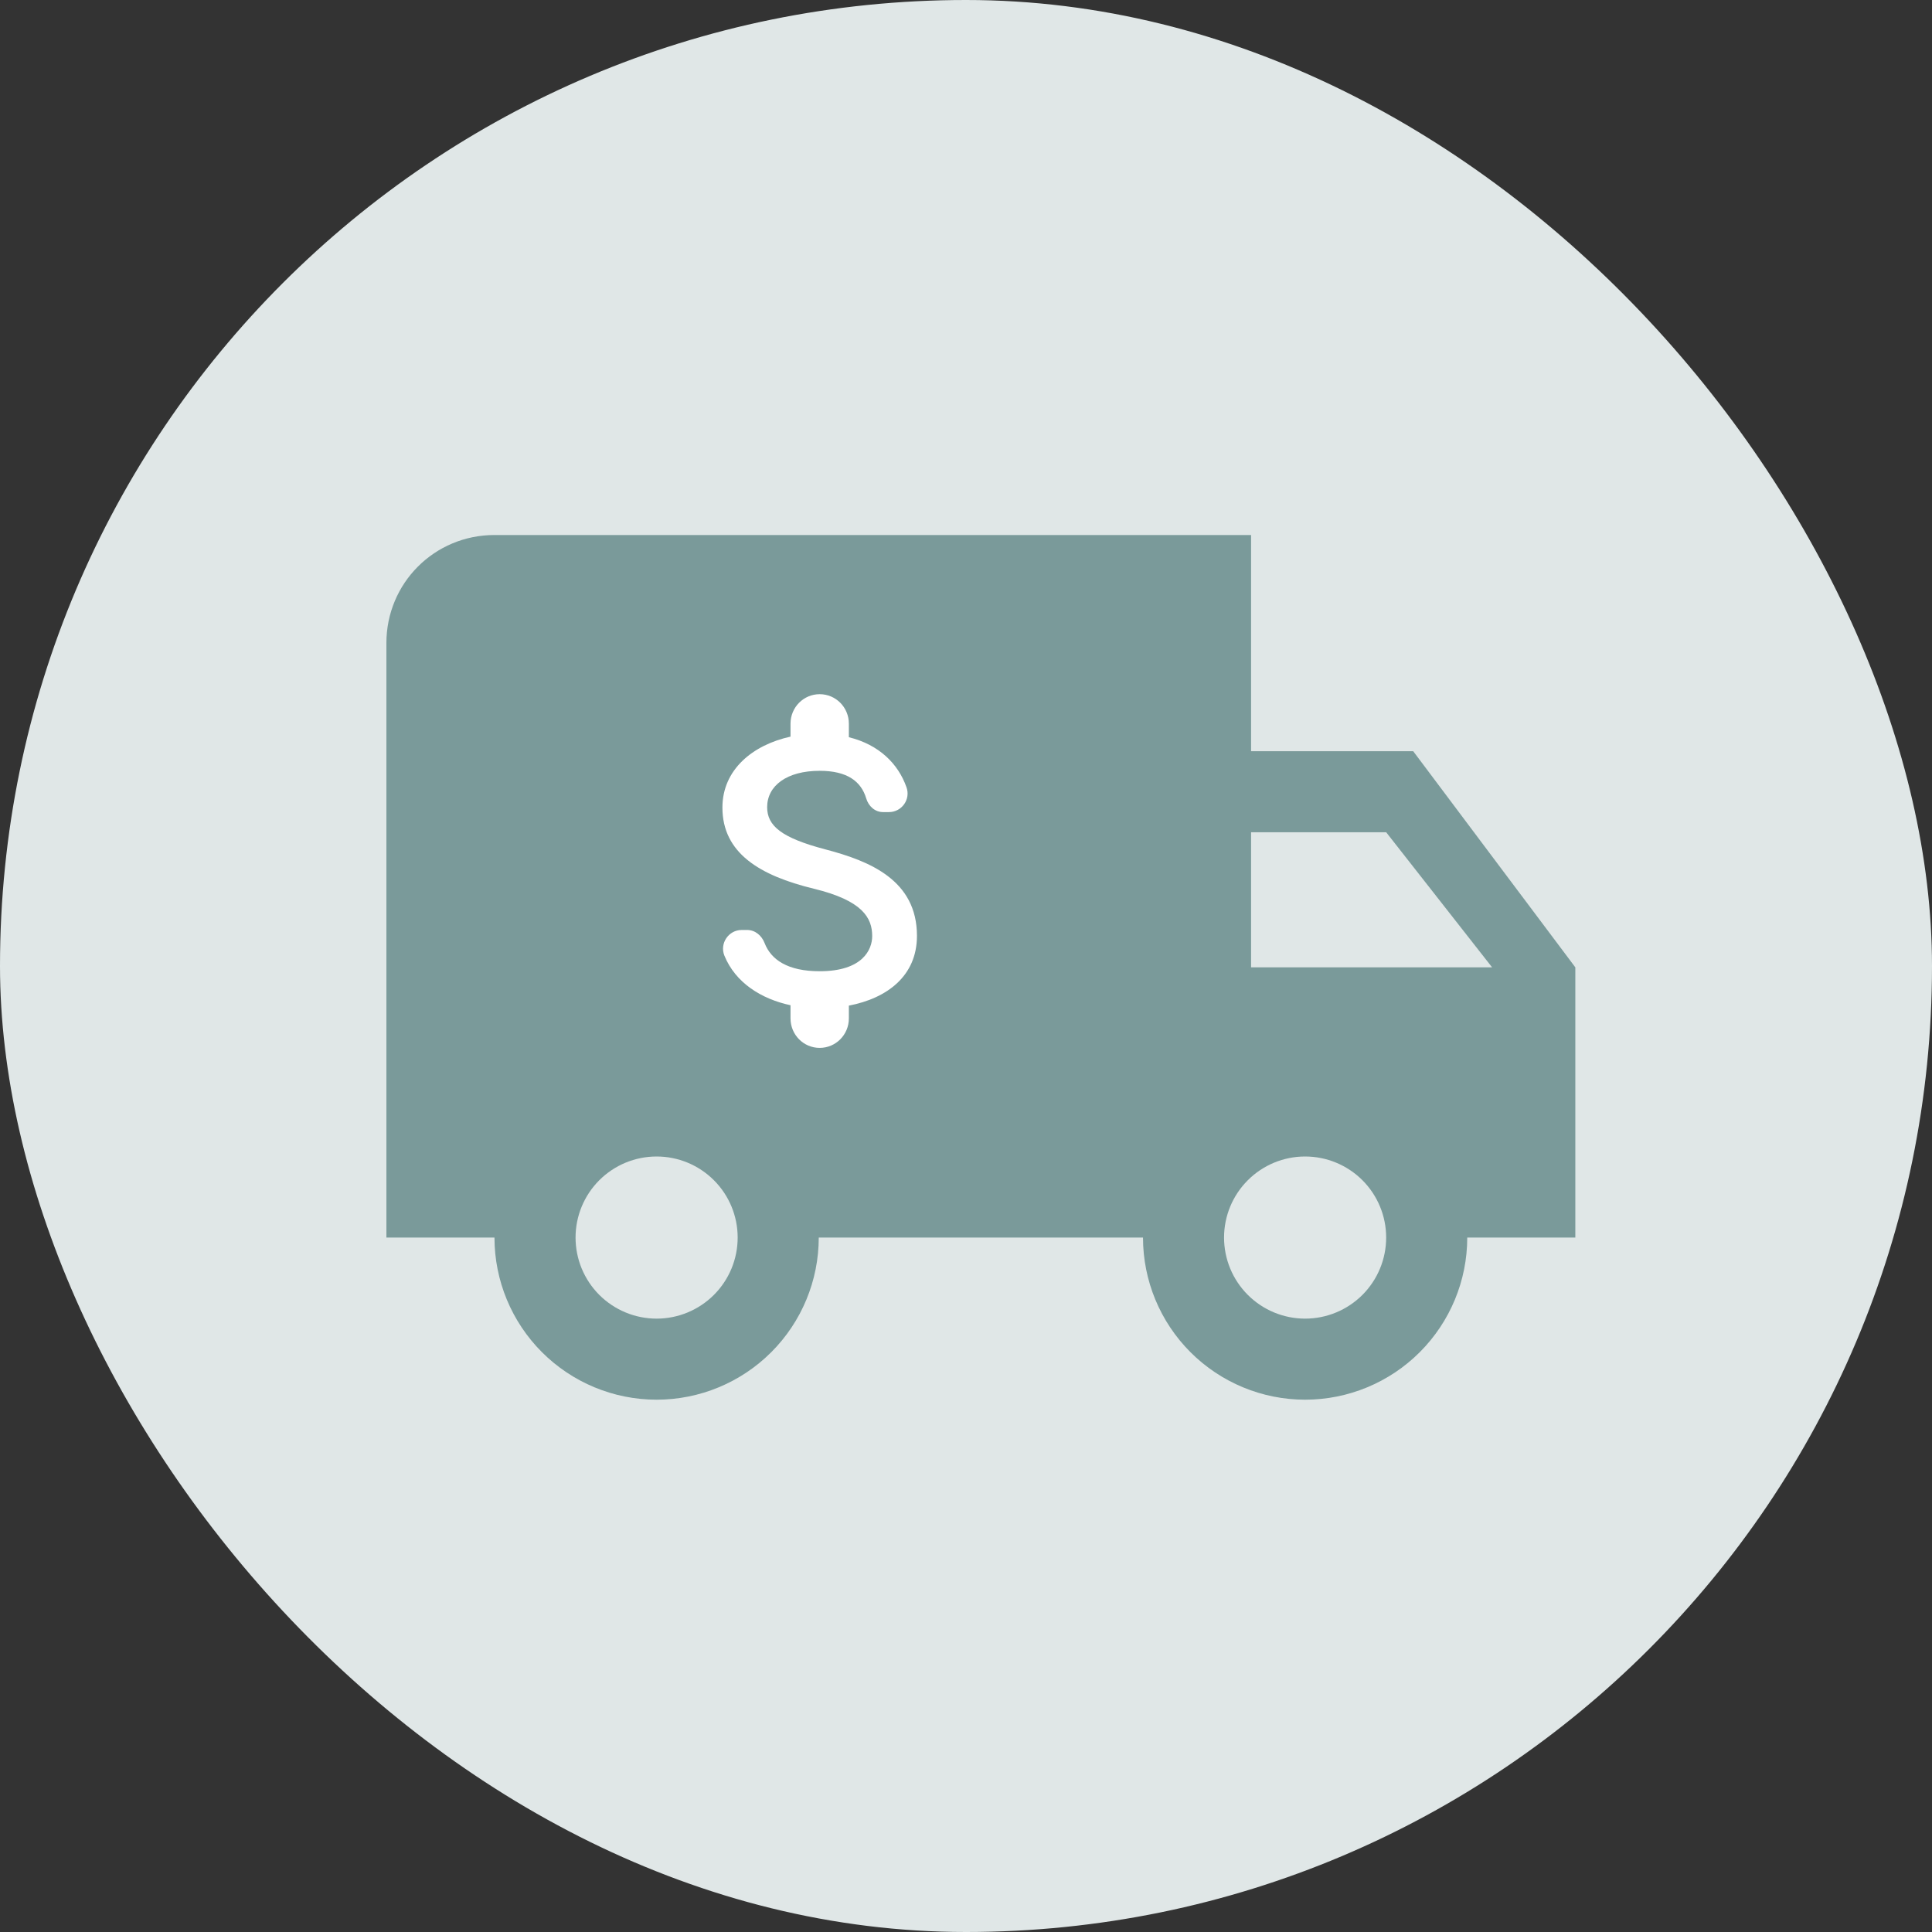 <?xml version="1.0" encoding="UTF-8"?> <svg xmlns="http://www.w3.org/2000/svg" width="65" height="65" viewBox="0 0 65 65" fill="none"><rect x="0" y="0" width="65" height="65" fill="#333333" stroke="none"/><rect width="65" height="65" rx="32.5" fill="#E0E7E7"></rect><path d="M43.909 44.364C43.186 44.364 42.492 44.076 41.981 43.565C41.469 43.053 41.182 42.36 41.182 41.636C41.182 40.913 41.469 40.219 41.981 39.708C42.492 39.196 43.186 38.909 43.909 38.909C44.632 38.909 45.326 39.196 45.838 39.708C46.349 40.219 46.636 40.913 46.636 41.636C46.636 42.36 46.349 43.053 45.838 43.565C45.326 44.076 44.632 44.364 43.909 44.364ZM46.636 28L50.2 32.545H42.091V28M22.091 44.364C21.368 44.364 20.674 44.076 20.162 43.565C19.651 43.053 19.364 42.36 19.364 41.636C19.364 40.913 19.651 40.219 20.162 39.708C20.674 39.196 21.368 38.909 22.091 38.909C22.814 38.909 23.508 39.196 24.019 39.708C24.531 40.219 24.818 40.913 24.818 41.636C24.818 42.36 24.531 43.053 24.019 43.565C23.508 44.076 22.814 44.364 22.091 44.364ZM47.545 25.273H42.091V18H16.636C14.618 18 13 19.618 13 21.636V41.636H16.636C16.636 43.083 17.211 44.47 18.234 45.493C19.257 46.516 20.644 47.091 22.091 47.091C23.538 47.091 24.925 46.516 25.948 45.493C26.971 44.47 27.546 43.083 27.546 41.636H38.455C38.455 43.083 39.029 44.47 40.052 45.493C41.075 46.516 42.462 47.091 43.909 47.091C45.356 47.091 46.743 46.516 47.766 45.493C48.789 44.47 49.364 43.083 49.364 41.636H53V32.545L47.545 25.273Z" fill="#7A9A9A"></path><path d="M27.774 28.578C26.288 28.188 25.81 27.784 25.81 27.156C25.81 26.436 26.471 25.933 27.577 25.933C28.507 25.933 28.971 26.29 29.142 26.859C29.22 27.123 29.436 27.322 29.711 27.322H29.907C30.339 27.322 30.647 26.892 30.496 26.482C30.221 25.702 29.58 25.054 28.559 24.803V24.347C28.559 23.798 28.12 23.355 27.577 23.355C27.034 23.355 26.596 23.798 26.596 24.347V24.783C25.326 25.061 24.305 25.893 24.305 27.169C24.305 28.697 25.555 29.457 27.381 29.9C29.017 30.297 29.344 30.878 29.344 31.493C29.344 31.949 29.024 32.676 27.577 32.676C26.497 32.676 25.941 32.286 25.725 31.731C25.627 31.473 25.404 31.288 25.136 31.288H24.953C24.514 31.288 24.207 31.738 24.37 32.148C24.743 33.066 25.614 33.609 26.596 33.82V34.263C26.596 34.812 27.034 35.255 27.577 35.255C28.12 35.255 28.559 34.812 28.559 34.263V33.833C29.835 33.589 30.85 32.842 30.85 31.486C30.85 29.609 29.259 28.968 27.774 28.578Z" fill="white"></path></svg> 